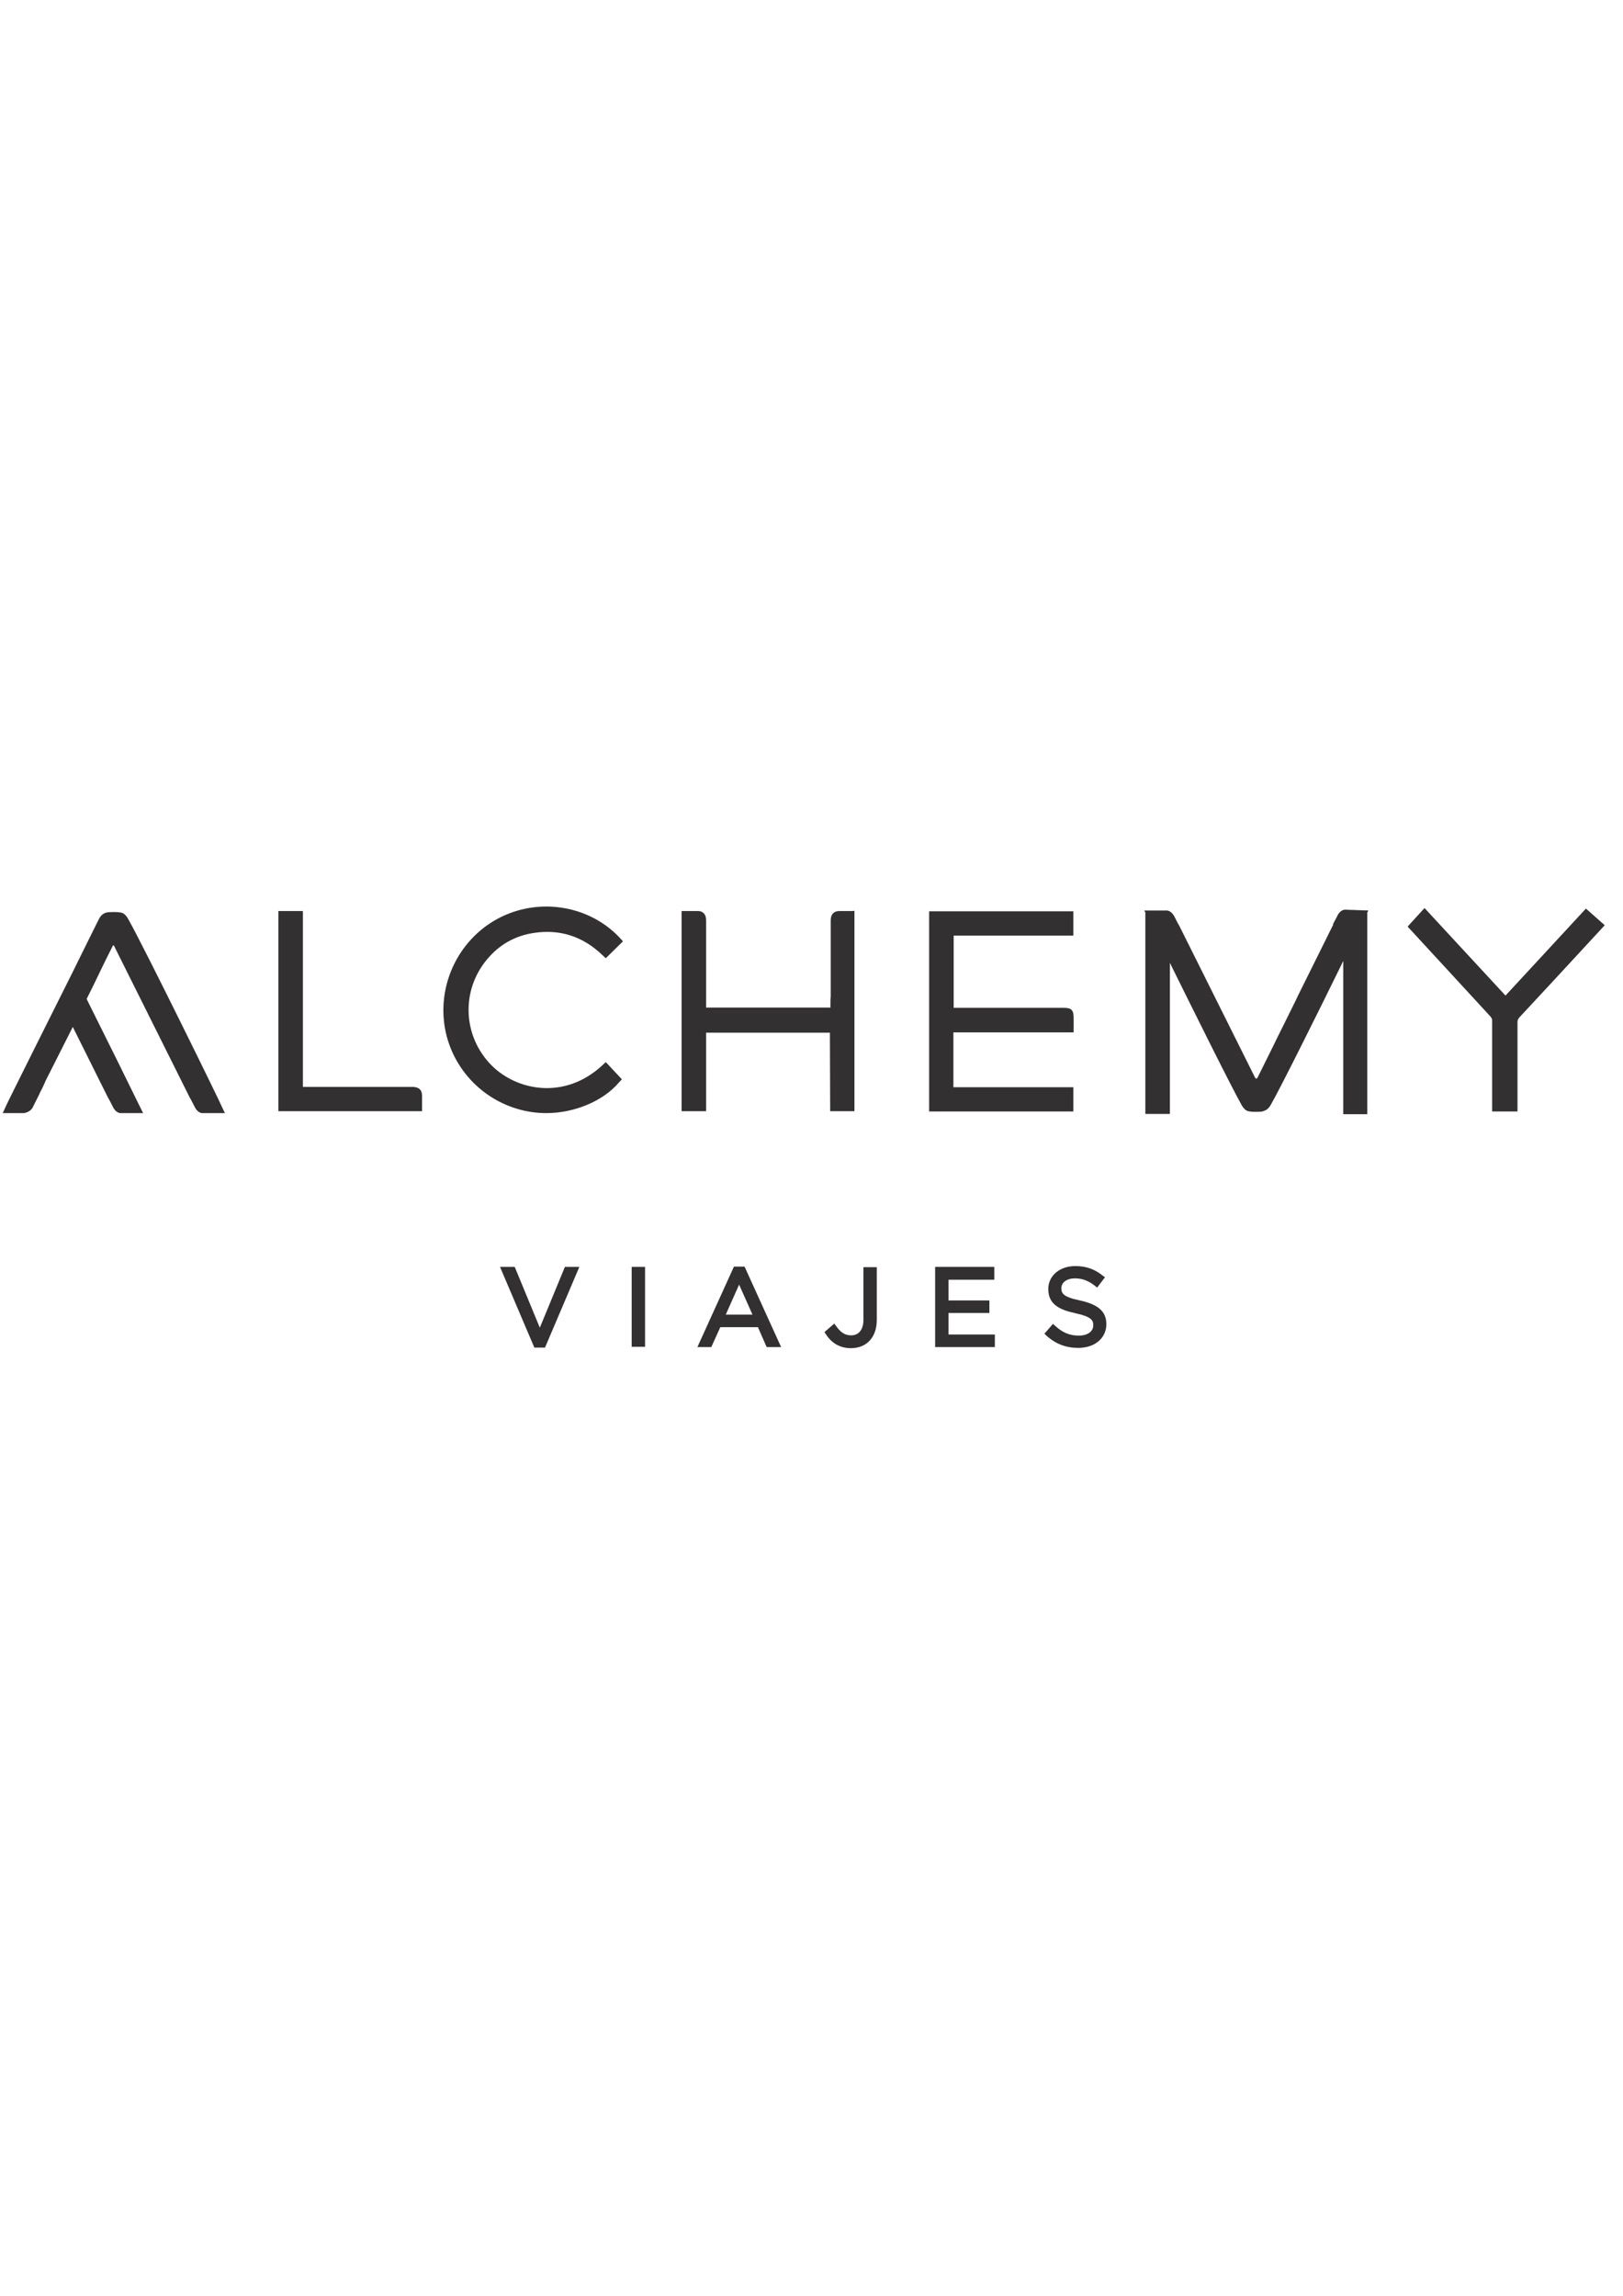 <?xml version="1.0" encoding="utf-8"?>
<!-- Generator: Adobe Illustrator 18.0.0, SVG Export Plug-In . SVG Version: 6.00 Build 0)  -->
<!DOCTYPE svg PUBLIC "-//W3C//DTD SVG 1.1//EN" "http://www.w3.org/Graphics/SVG/1.1/DTD/svg11.dtd">
<svg version="1.1" id="Layer_1" xmlns="http://www.w3.org/2000/svg" xmlns:xlink="http://www.w3.org/1999/xlink" x="0px" y="0px"
	 viewBox="0 0 595.3 841.9" enable-background="new 0 0 595.3 841.9" xml:space="preserve">
<title>logoalchemy</title>
<path fill="#323031" d="M581.7,333.2l-29.5,31.9L522.5,333l-6.2,6.8l11.8,12.8c6.2,6.7,12.4,13.5,18.6,20.2c0.4,0.5,0.6,0.8,0.6,1.4
	c0,7.9,0,15.8,0,23.7l0,9.7h9.3v-10c0-7.6,0-15.1,0-22.7c0-0.8,0.2-1.2,0.7-1.8c3.5-3.8,7-7.5,10.5-11.3l20.8-22.5L581.7,333.2z"/>
<path fill="#323031" d="M196,342.1L196,342.1c9.4-1.4,17.8,1.3,24.9,8.1l1.3,1.2l6.3-6.2l-1.2-1.3c-10.1-10.8-26.4-14.4-40.6-8.9
	c-15.7,6.1-25.5,22.2-23.9,39.1c1.5,15.7,12.8,28.9,28.2,32.9c3.1,0.8,6.2,1.2,9.4,1.2c10.3,0,20.8-4.4,26.6-11.2l1.1-1.2l-5.9-6.3
	l-1.3,1.2c-13.7,12.7-31.2,9.4-40.6,0c-10.5-10.6-11.3-27.2-1.8-38.7C183,346.5,188.9,343.1,196,342.1"/>
<path fill="#323031" d="M390.2,369.6h-40.4v-26.5h43.9v-8.9h-52.9v73.4h52.9v-8.9h-44v-20.1h44.1v-5.3
	C393.8,370.4,393,369.6,390.2,369.6"/>
<path fill="#323031" d="M312.7,334.1l-1.3,0c-0.3,0-0.5,0-0.8,0h-2.2c-0.1,0-0.3,0-0.4,0l-0.1,0v0h0c-0.9,0-1.6,0.2-2.2,0.7
	c-0.9,0.8-1,2-1,2.8c0,9.1,0,18.2,0,27.3l0,0c0,0.1,0,0.2,0,0.5c-0.1,0.8-0.1,2.1-0.1,4.1h-45.6l0-31.9c0-0.8-0.1-2-1-2.8
	c-0.4-0.4-0.9-0.6-1.7-0.7l-6.3,0v73.4h9l0-28.8h45.4l0.1,28.8h8.9v-73.5L312.7,334.1L312.7,334.1z"/>
<path fill="#323031" d="M47,337c-0.5-1-1.3-1.8-1.9-2.1c-0.9-0.4-2.4-0.5-4.7-0.4c-2,0-3.2,0.8-4.1,2.5c-2.7,5.4-6.1,12.3-9.7,19.6
	l-14.8,29.6c-5.4,10.9-9.4,18.8-9.6,19.4L1,408.2h2.8l4.9,0c0.1,0,2.4-0.3,3.3-2.1c1.1-2.2,1.8-3.6,2.5-5l0-0.1
	c0.6-1.1,1.2-2.3,2-4.1c0.1-0.2,0.1-0.2,0.1-0.3l10.1-20l13,26.1l0.2,0.3c0.5,0.9,1,1.9,1.6,3.1c0.1,0.2,1,2,2.7,2.1h8.3l-1.5-3
	c-3.2-6.6-11.5-23.4-19.2-38.8l0-0.1c1.8-3.6,3.4-6.8,4.9-10c1.5-3.1,3-6.2,4.8-9.7l0.1,0.2l0.1-0.2l28,56.1l0.2,0.3
	c0.5,0.9,1,1.9,1.6,3.1c0.1,0.2,1,2,2.7,2.1h8.3l-1.2-2.5C81.2,405.1,52.5,346.6,47,337"/>
<path fill="#323031" d="M493.3,333.6c-1.7,0.1-2.6,1.9-2.7,2.1c-0.6,1.3-1.2,2.2-1.6,3.1l-0.1,0.3l0.1,0.1c0,0,0,0,0,0.1l-0.1,0
	l-13,26.2l-0.6,1.3l-4.7,9.5l-0.1,0.2c-1.4,2.8-2.6,5.2-3.8,7.7l-5.6,11.3l-0.1-0.2l-0.2,0.4l-0.2-0.4l-0.1,0.2l-28-56.1l-0.2-0.3
	c-0.5-0.9-1-1.9-1.6-3.1c-0.2-0.3-1.1-2-2.7-2.1l-8.3,0l0.5,0.9h-0.1l0,0h0v73.7h9v-55.4c9,18.2,22.8,46,26.4,52.3
	c0.5,0.9,1.3,1.7,1.8,1.9c0.8,0.4,2.3,0.5,4.6,0.4c1,0,1.7-0.2,2.3-0.6c0,0,0,0,0.1,0c0.6-0.3,1.4-1.1,1.9-2.1
	c3.6-6.3,17.4-34,26.5-52.6v56.2h8.8v-73.7h-0.1l0.5-1L493.3,333.6z"/>
<path fill="#323031" d="M151.4,398.6L151.4,398.6c-10.5,0-21,0-31.6,0l-8.7,0v-64.5h-9v73.4h52.7l0-5.2c0-0.3,0.1-1.9-0.7-2.7
	C153.4,398.8,152.2,398.6,151.4,398.6"/>
<polygon fill="#323031" points="198,486.9 188.8,464.6 183.4,464.6 196,494.2 199.9,494.2 212.5,464.6 207.2,464.6 "/>
<rect x="231.7" y="464.6" fill="#323031" width="4.9" height="29.3"/>
<path fill="#323031" d="M269.2,464.5L255.8,494h5.1l3.3-7.3H278l3.2,7.3h5.3l-13.4-29.5H269.2z M276,482.1h-9.8l4.9-11L276,482.1z"
	/>
<path fill="#323031" d="M316.7,484c0,3.6-1.7,5.7-4.5,5.7c-2.3,0-3.8-1-5.6-3.5l-0.6-0.8l-3.6,3.1l0.4,0.6c2.2,3.5,5.3,5.3,9.3,5.3
	c5.8,0,9.5-4,9.5-10.4v-19.3h-4.9V484z"/>
<polygon fill="#323031" points="347.9,481.5 362.9,481.5 362.9,476.9 347.9,476.9 347.9,469.3 364.7,469.3 364.7,464.6 343,464.6 
	343,494 364.9,494 364.9,489.4 347.9,489.4 "/>
<path fill="#323031" d="M396.1,476.9L396.1,476.9c-6.3-1.3-6.8-2.7-6.8-4.5c0-2.1,2-3.6,5-3.6c2.7,0,5,0.9,7.4,2.8l0.7,0.6l2.9-3.8
	l-0.7-0.5c-3.1-2.5-6.2-3.6-10.2-3.6c-5.8,0-9.9,3.6-9.9,8.4c0,5.6,4,7.6,10,8.9c6,1.3,6.5,2.7,6.5,4.4c0,2.3-2.1,3.8-5.3,3.8
	c-3.4,0-6-1.1-8.8-3.7l-0.7-0.6l-3.1,3.6l0.6,0.6c3.5,3.2,7.3,4.6,11.8,4.6c6.1,0,10.3-3.6,10.3-8.7
	C405.8,481,402.9,478.4,396.1,476.9"/>
</svg>
